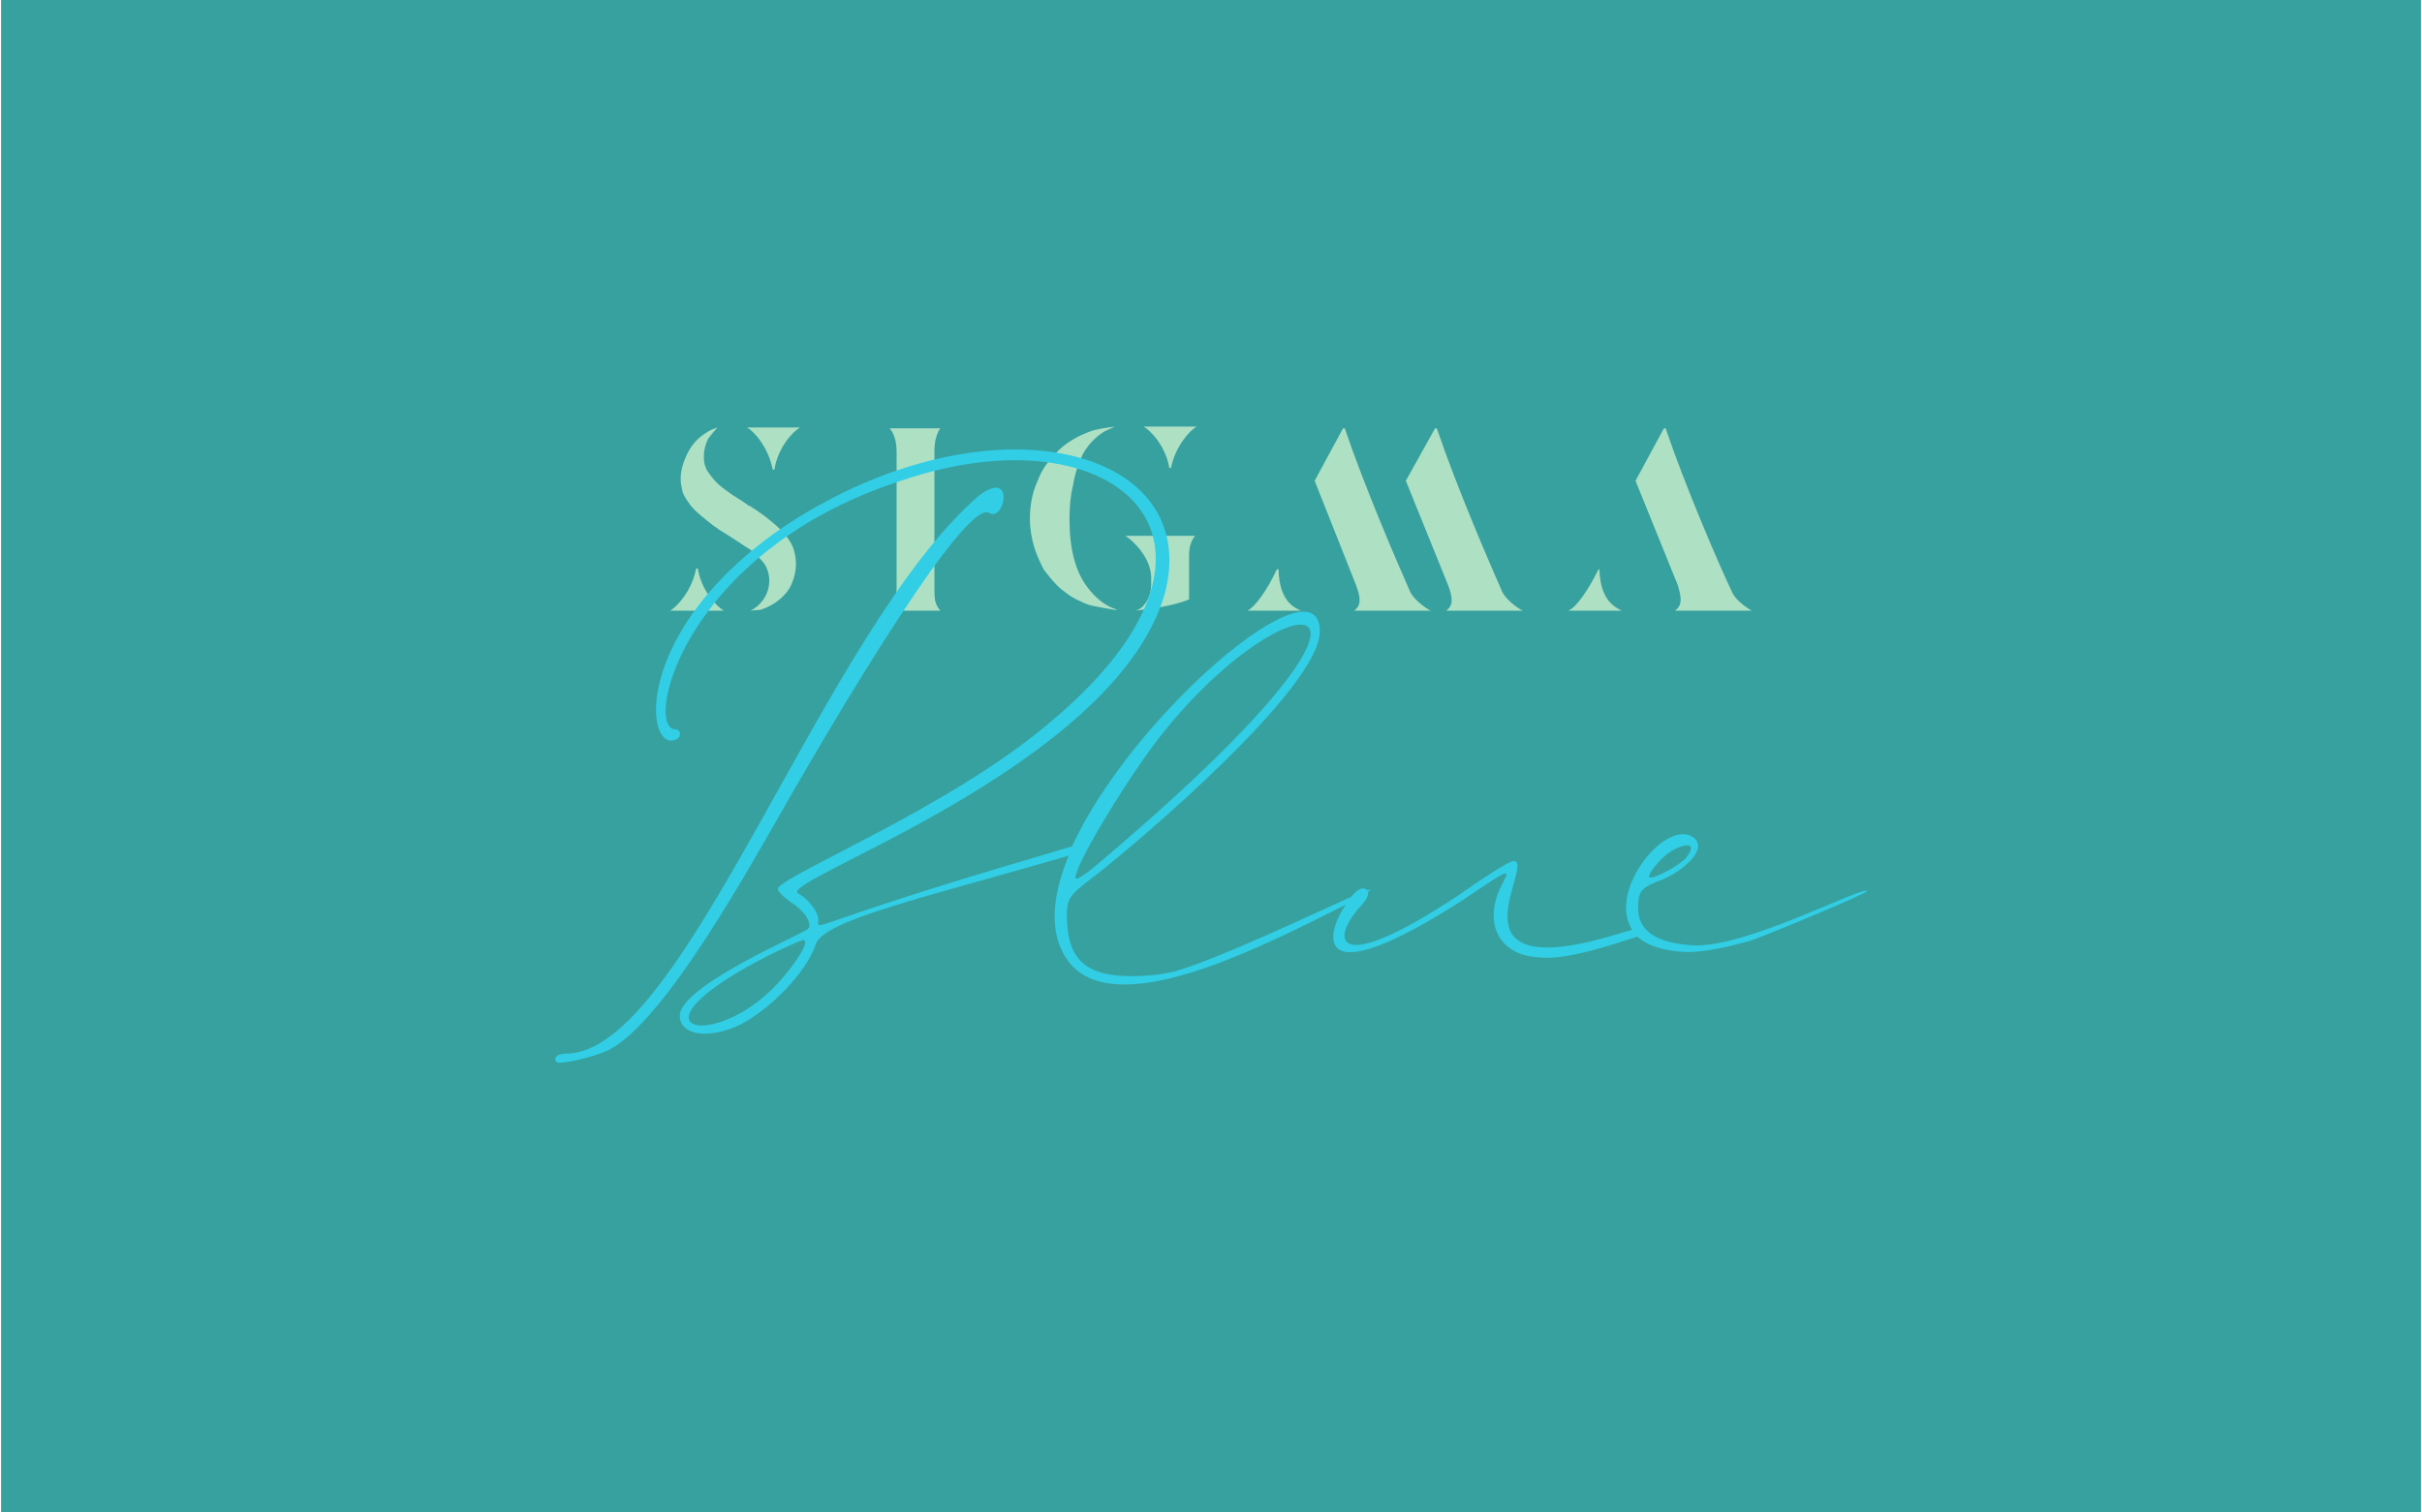 <?xml version="1.0" encoding="UTF-8"?>
<!DOCTYPE svg PUBLIC "-//W3C//DTD SVG 1.1//EN" "http://www.w3.org/Graphics/SVG/1.1/DTD/svg11.dtd">
<!-- Creator: CorelDRAW 2020 (64-Bit) -->
<svg xmlns="http://www.w3.org/2000/svg" xml:space="preserve" width="418px" height="261px" version="1.1" style="shape-rendering:geometricPrecision; text-rendering:geometricPrecision; image-rendering:optimizeQuality; fill-rule:evenodd; clip-rule:evenodd"
viewBox="0 0 28.13 17.58"
 xmlns:xlink="http://www.w3.org/1999/xlink"
 xmlns:xodm="http://www.corel.com/coreldraw/odm/2003">
 <defs>
  <style type="text/css">
   <![CDATA[
    .fil0 {fill:#37A19F}
    .fil2 {fill:#31CEE6;fill-rule:nonzero}
    .fil1 {fill:#AEE0C4;fill-rule:nonzero}
   ]]>
  </style>
 </defs>
 <g id="Layer_x0020_1">
  <rect class="fil0" width="28.13" height="17.58"/>
  <g id="_2749700940272">
   <path class="fil1" d="M18.58 6.62l-0.01 0c-0.13,0.26 -0.26,0.44 -0.35,0.48l0.62 0c-0.08,-0.04 -0.25,-0.12 -0.26,-0.48zm-5.95 0.21c-0.14,-0.18 -0.21,-0.45 -0.21,-0.79 0,-0.14 0.01,-0.27 0.04,-0.39 0.02,-0.13 0.06,-0.25 0.11,-0.36 0.06,-0.11 0.14,-0.2 0.25,-0.27 0.04,-0.02 0.08,-0.04 0.13,-0.06 -0.08,0.01 -0.23,0.03 -0.3,0.06 -0.13,0.05 -0.26,0.12 -0.36,0.22 -0.1,0.1 -0.19,0.21 -0.24,0.35 -0.06,0.13 -0.09,0.28 -0.09,0.44 0,0.12 0.02,0.23 0.05,0.33 0.03,0.1 0.07,0.18 0.11,0.26 0.05,0.07 0.11,0.14 0.17,0.2 0.04,0.04 0.09,0.07 0.14,0.11 0.05,0.03 0.11,0.06 0.18,0.09 0.07,0.03 0.23,0.05 0.33,0.07 0.01,0 0.03,0 0.04,0 -0.14,-0.04 -0.25,-0.13 -0.35,-0.26zm0.95 -1.39l0.02 0c0.05,-0.25 0.22,-0.44 0.3,-0.48l-0.62 0c0.08,0.04 0.26,0.23 0.3,0.48zm-0.29 0.79l-0.22 0c0.08,0.05 0.3,0.25 0.3,0.49l0 0 0 0.06c0,0.11 -0.03,0.19 -0.08,0.25 -0.02,0.03 -0.06,0.06 -0.11,0.07 0.2,-0.02 0.46,-0.06 0.63,-0.13l0 -0.51c0,-0.09 0.02,-0.17 0.07,-0.23l-0.59 0 0 0zm-2.95 0.87l0 -0.01c0.05,-0.07 0.07,-0.15 0.07,-0.25l0 -1.59c0,-0.12 -0.03,-0.21 -0.08,-0.27l0.59 0 -0.01 0.01c-0.04,0.07 -0.06,0.15 -0.06,0.26l0 1.59c0,0.05 0,0.1 0.01,0.15 0.01,0.04 0.03,0.08 0.06,0.11l-0.58 0zm-1.33 -0.99c-0.08,-0.07 -0.18,-0.15 -0.31,-0.23l0 0 -0.01 0c-0.01,-0.01 -0.05,-0.04 -0.18,-0.12 -0.1,-0.07 -0.17,-0.12 -0.22,-0.18 -0.05,-0.06 -0.09,-0.11 -0.1,-0.15 -0.02,-0.04 -0.02,-0.09 -0.02,-0.13 0,-0.07 0.02,-0.14 0.05,-0.2 0.03,-0.04 0.08,-0.1 0.11,-0.13 -0.01,0.01 -0.06,0.01 -0.13,0.06 -0.1,0.06 -0.17,0.14 -0.22,0.24 -0.05,0.1 -0.08,0.2 -0.08,0.3 0,0.05 0.01,0.09 0.02,0.14 0.01,0.04 0.04,0.09 0.07,0.13 0.03,0.05 0.08,0.1 0.14,0.15 0.06,0.05 0.13,0.11 0.22,0.17 0.18,0.11 0.29,0.19 0.36,0.23 0.07,0.06 0.12,0.11 0.16,0.16 0.04,0.06 0.06,0.13 0.06,0.2 0,0.12 -0.05,0.22 -0.14,0.3 -0.03,0.02 -0.05,0.04 -0.08,0.05 0.01,0 0.11,-0.01 0.12,-0.01 0.09,-0.03 0.16,-0.07 0.22,-0.12 0.06,-0.05 0.11,-0.11 0.14,-0.18 0.03,-0.07 0.05,-0.15 0.05,-0.23 0,-0.09 -0.02,-0.18 -0.06,-0.25 -0.04,-0.07 -0.1,-0.14 -0.17,-0.2zm-0.91 0.5l-0.02 0c-0.05,0.26 -0.22,0.44 -0.3,0.49l0.62 0c-0.08,-0.05 -0.26,-0.23 -0.3,-0.49zm0.87 -1.15l0.02 0c0.04,-0.26 0.22,-0.45 0.3,-0.49l-0.62 0c0.08,0.04 0.25,0.23 0.3,0.49zm5.88 1.16l-0.02 0c-0.12,0.26 -0.26,0.44 -0.34,0.48l0.62 0c-0.09,-0.04 -0.25,-0.12 -0.26,-0.48zm1.95 0.48l0.89 0c-0.01,0 -0.18,-0.1 -0.24,-0.22 -0.15,-0.34 -0.53,-1.22 -0.76,-1.9l-0.02 0 -0.34 0.61 0.49 1.21c0.06,0.16 0.06,0.24 -0.02,0.3zm-0.42 -0.22c-0.15,-0.34 -0.53,-1.22 -0.76,-1.9l-0.02 0 -0.33 0.61 0.48 1.21c0.06,0.16 0.06,0.24 -0.02,0.3l0.89 0c-0.01,0 -0.18,-0.1 -0.24,-0.22zm3.11 -0.08l-0.49 -1.21 0.33 -0.61 0.02 0c0.23,0.68 0.61,1.56 0.77,1.9 0.05,0.12 0.23,0.22 0.23,0.22l-0.89 0c0.08,-0.06 0.08,-0.14 0.03,-0.3z"/>
  </g>
  <path class="fil2" d="M12.66 10.12c4.27,-3.58 2.25,-3.47 0.74,-1.46 -0.4,0.54 -0.91,1.4 -0.91,1.54 0,0.04 0.06,0 0.17,-0.08zm-3.74 1.42c0.16,-0.13 0.53,-0.61 0.4,-0.61 -0.01,0 -0.2,0.08 -0.4,0.18 -1.67,0.85 -0.71,1.1 0,0.43zm-1.03 0.27c0,-0.35 1.45,-0.96 1.49,-1.01 0.06,-0.06 -0.05,-0.22 -0.2,-0.31 -0.11,-0.08 -0.15,-0.13 -0.15,-0.16 0.07,-0.16 1.94,-0.92 3.09,-1.87 2.64,-2.15 0.85,-3.73 -1.66,-2.87 -2.55,0.83 -2.99,2.89 -2.62,2.89 0.07,0 0.07,0.1 0,0.12 -0.36,0.15 -0.51,-1.28 1.28,-2.49 2.37,-1.56 4.89,-0.91 4.4,0.82 -0.61,2.01 -4.56,3.33 -4.25,3.46 0.11,0.06 0.23,0.21 0.23,0.3 0,0.16 -0.18,0.07 2.55,-0.73l0.4 -0.12c0.7,-1.53 2.88,-3.38 2.88,-2.5 0,0.66 -2.11,2.45 -2.61,2.84 -0.32,0.24 -0.33,0.27 -0.33,0.49 0.01,0.49 0.22,0.68 0.76,0.68 0.17,0 0.35,-0.02 0.51,-0.06 0.51,-0.15 1.56,-0.65 2.03,-0.86 0.05,-0.06 0.1,-0.1 0.14,-0.1 0.03,0 0.04,0.01 0.05,0.02 0.04,-0.01 0.05,-0.01 0.01,0.02 0.01,0.04 -0.02,0.09 -0.07,0.15 -0.38,0.4 -0.34,0.86 1.12,-0.11 0.63,-0.44 0.63,-0.39 0.64,-0.4 0.26,0 -0.7,1.26 0.79,0.96 0.11,-0.02 0.33,-0.08 0.59,-0.16 -0.3,-0.47 0.44,-1.35 0.74,-1.05 0.13,0.16 -0.23,0.42 -0.45,0.49 -0.19,0.08 -0.22,0.12 -0.22,0.31 0,0.25 0.19,0.4 0.62,0.43 0.6,0.05 1.99,-0.69 2.04,-0.63 0.03,0.02 -1.28,0.56 -1.36,0.58 -0.22,0.06 -0.5,0.13 -0.73,0.13 -0.28,-0.01 -0.47,-0.08 -0.58,-0.18 -0.6,0.2 -0.93,0.27 -1.16,0.24 -0.44,-0.03 -0.62,-0.38 -0.44,-0.79 0.11,-0.23 0.2,-0.3 -0.42,0.12 -1.74,1.12 -1.62,0.43 -1.37,0.06 -0.94,0.47 -2.57,1.32 -3.17,0.72 -0.29,-0.31 -0.26,-0.78 -0.05,-1.29 -1.69,0.49 -2.85,0.75 -2.94,1.03 -0.1,0.31 -0.51,0.74 -0.87,0.93 -0.37,0.18 -0.71,0.13 -0.71,-0.1zm-1.32 0.44c1.38,0 2.98,-4.92 4.8,-6.49 0.43,-0.32 0.29,0.33 0.11,0.2 -0.34,-0.14 -2.21,3.13 -2.38,3.43 -0.37,0.64 -1.38,2.49 -2.04,2.82 -0.19,0.09 -0.57,0.17 -0.6,0.14 -0.05,-0.05 0.01,-0.1 0.11,-0.1zm13.02 -2.28c0.16,-0.21 -0.07,-0.15 -0.21,-0.05 -0.12,0.09 -0.24,0.25 -0.22,0.28 0.04,0.03 0.36,-0.14 0.43,-0.23z"/>
 </g>
</svg>
